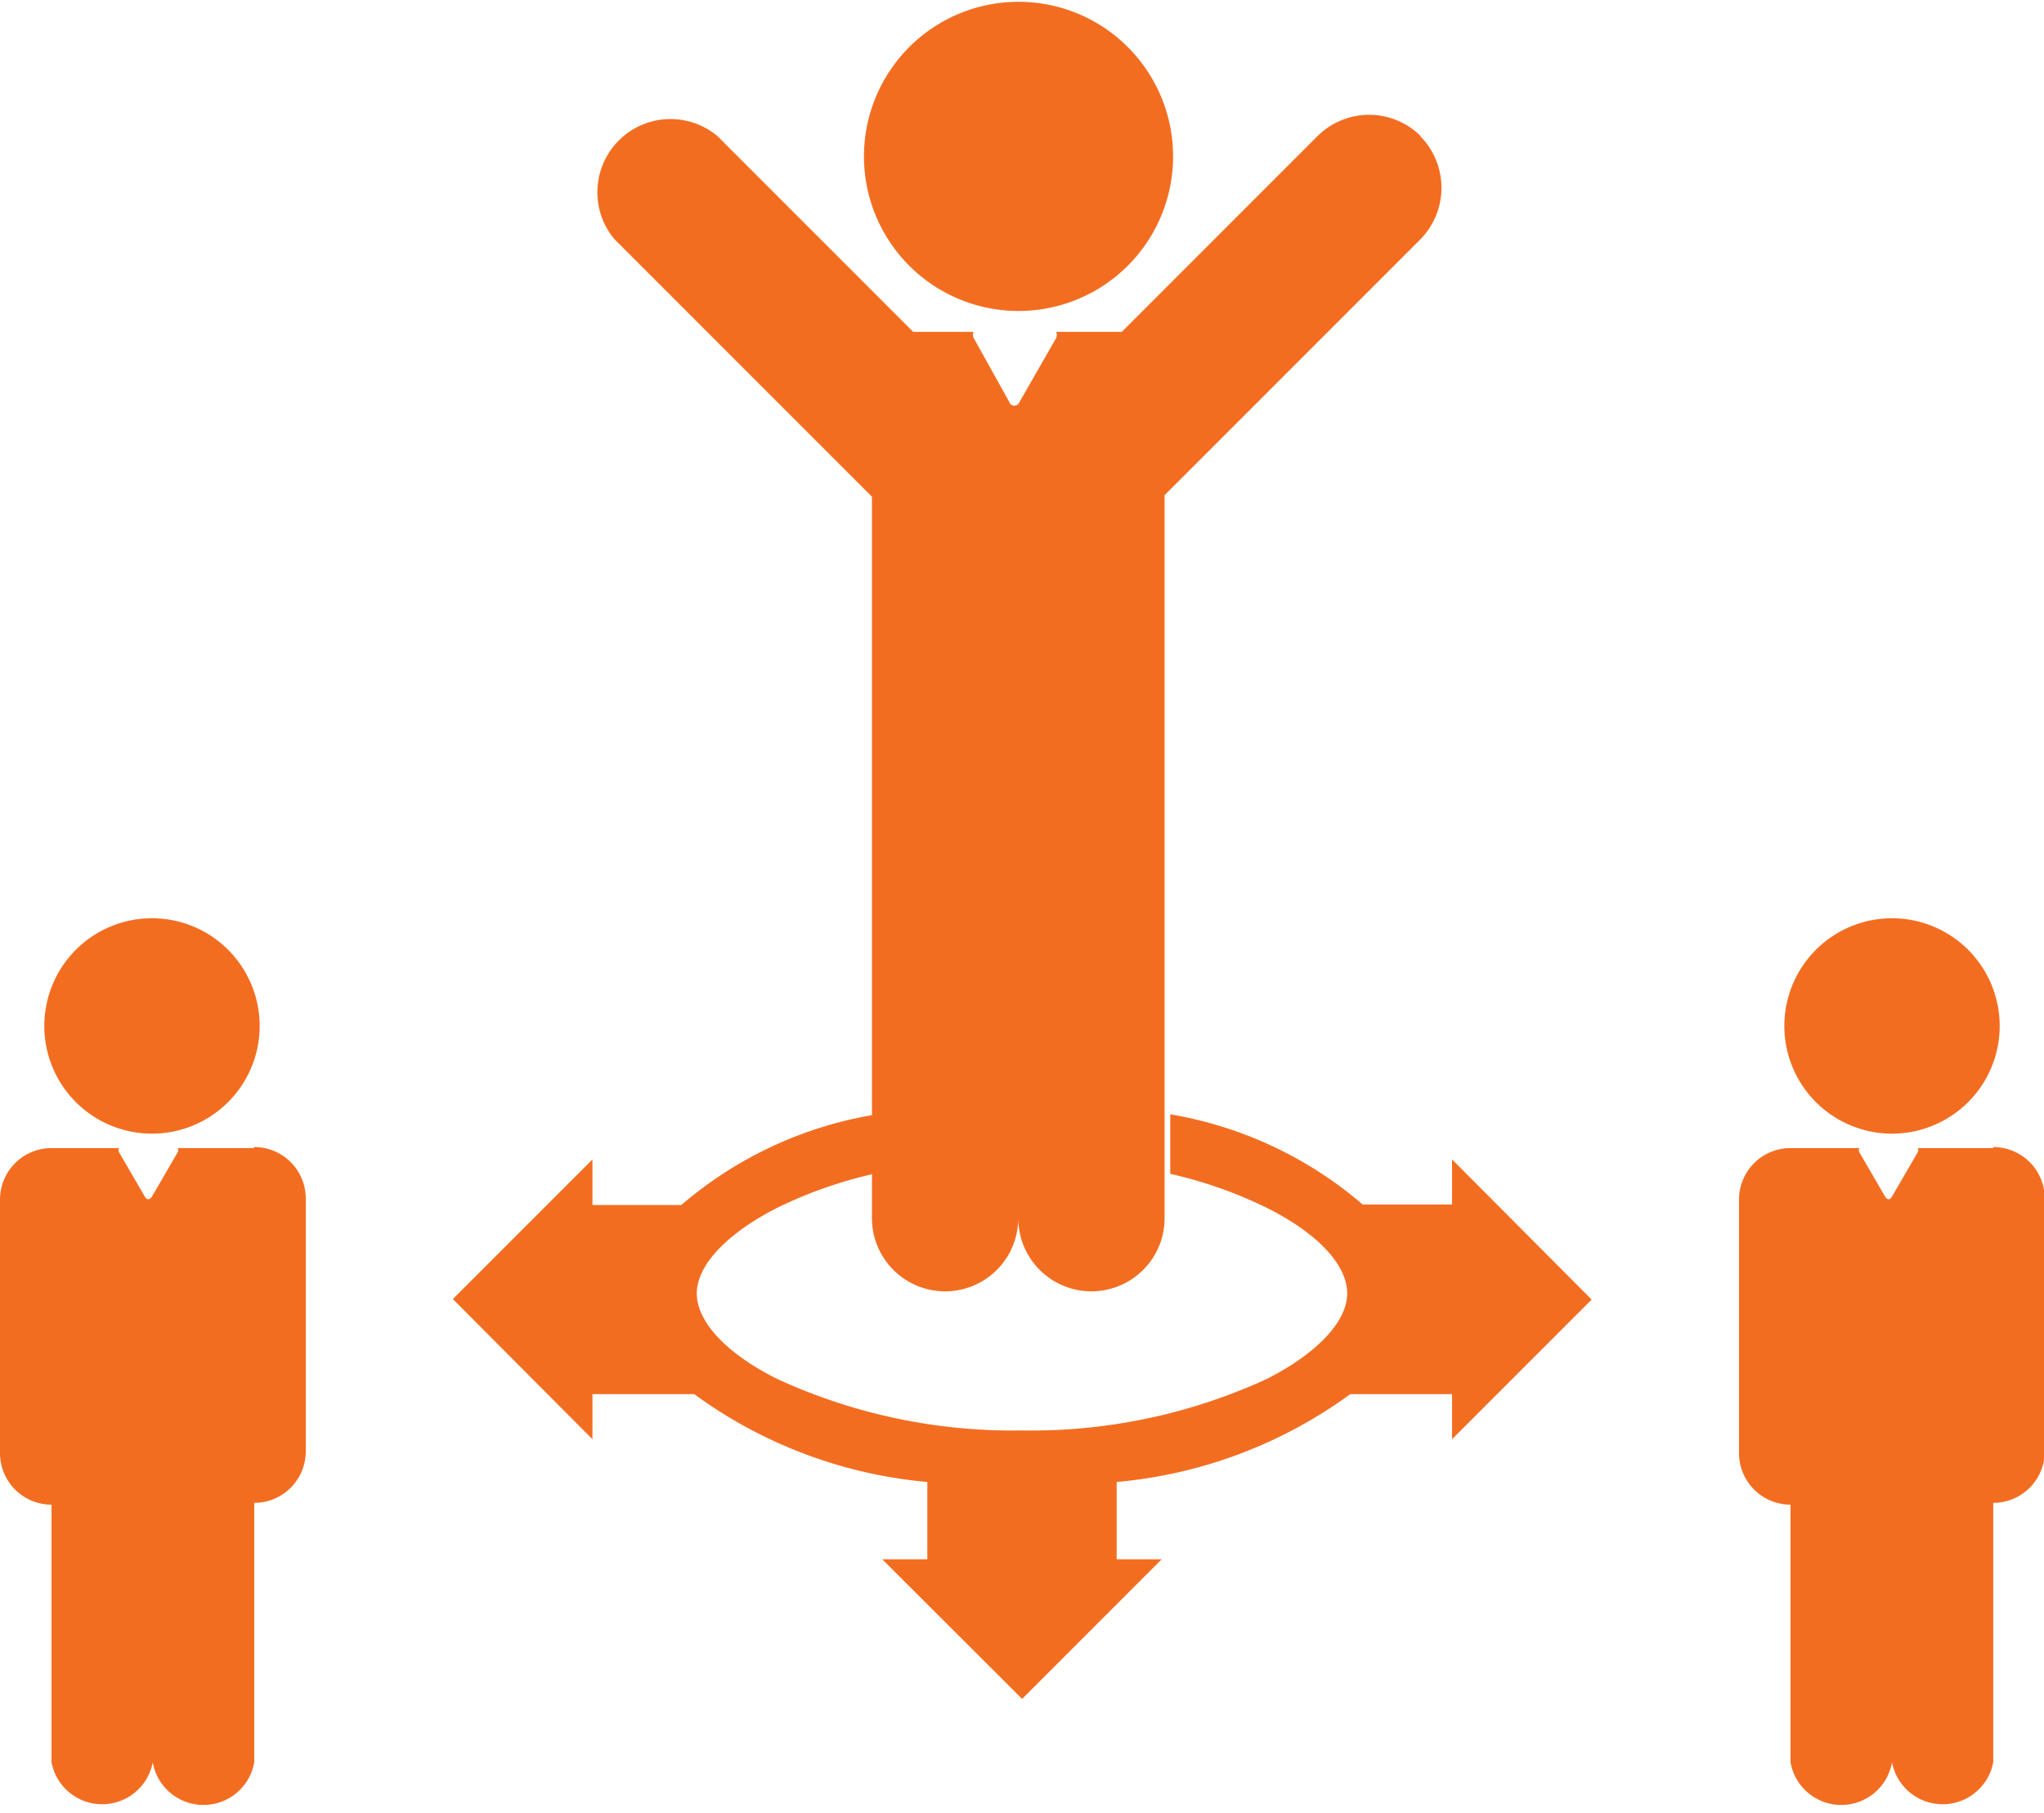 <svg xmlns="http://www.w3.org/2000/svg" viewBox="0 0 79.35 70.36"><defs><style>.cls-1{fill:#f36d21;}</style></defs><g id="Layer_2" data-name="Layer 2"><g id="Layer_1-2" data-name="Layer 1"><path class="cls-1" d="M73.45,44a4.18,4.18,0,1,0-4.18-4.18A4.18,4.18,0,0,0,73.45,44"/><path class="cls-1" d="M77.38,44.56H74.45a.16.16,0,0,1,0,.16l-1,1.72c-.07.14-.19.14-.27,0l-1-1.72a.18.18,0,0,1,0-.16H69.51a2,2,0,0,0-2,2v9.84a2,2,0,0,0,2,2V68.4a2,2,0,0,0,3.94,0,2,2,0,0,0,3.93,0V58.33a2,2,0,0,0,2-2V46.52a2,2,0,0,0-2-2"/><path class="cls-1" d="M39.54,12.07a6,6,0,1,0-6-6,6,6,0,0,0,6,6"/><path class="cls-1" d="M55.15,5.28a2.84,2.84,0,0,0-4,0l-7.6,7.6H41a.26.26,0,0,1,0,.24L39.58,15.6a.21.21,0,0,1-.4,0L37.8,13.12a.26.26,0,0,1,0-.24H35.45l-7.6-7.6a2.84,2.84,0,0,0-4,4l10,10v28a2.84,2.84,0,1,0,5.68,0,2.84,2.84,0,1,0,5.68,0V19.22l9.93-9.93a2.85,2.85,0,0,0,0-4"/><path class="cls-1" d="M61.79,50.44,56.37,45v1.75H52.9a15.37,15.37,0,0,0-7.47-3.5v2.31a17,17,0,0,1,3.75,1.32c2,1,3.12,2.23,3.12,3.32s-1.17,2.33-3.12,3.32a21.87,21.87,0,0,1-9.5,2,21.88,21.88,0,0,1-9.51-2c-2-1-3.12-2.23-3.12-3.32s1.17-2.33,3.12-3.32a17,17,0,0,1,3.75-1.32V43.27a15.37,15.37,0,0,0-7.47,3.5H23V45l-5.42,5.42L23,55.86V54.11h3.95A18.05,18.05,0,0,0,36,57.52v3H34.25l5.43,5.42,5.42-5.42H43.35v-3a18.11,18.11,0,0,0,9.07-3.41h3.95v1.75Z"/><path class="cls-1" d="M5.9,44a4.18,4.18,0,1,0-4.18-4.18A4.18,4.18,0,0,0,5.9,44"/><path class="cls-1" d="M9.84,44.56H6.9a.16.16,0,0,1,0,.16l-1,1.72c-.08.14-.2.14-.28,0l-1-1.72a.16.16,0,0,1,0-.16H2a2,2,0,0,0-2,2v9.84a2,2,0,0,0,2,2V68.4a2,2,0,0,0,3.93,0,2,2,0,0,0,3.94,0V58.33a2,2,0,0,0,2-2V46.52a2,2,0,0,0-2-2"/></g></g></svg>